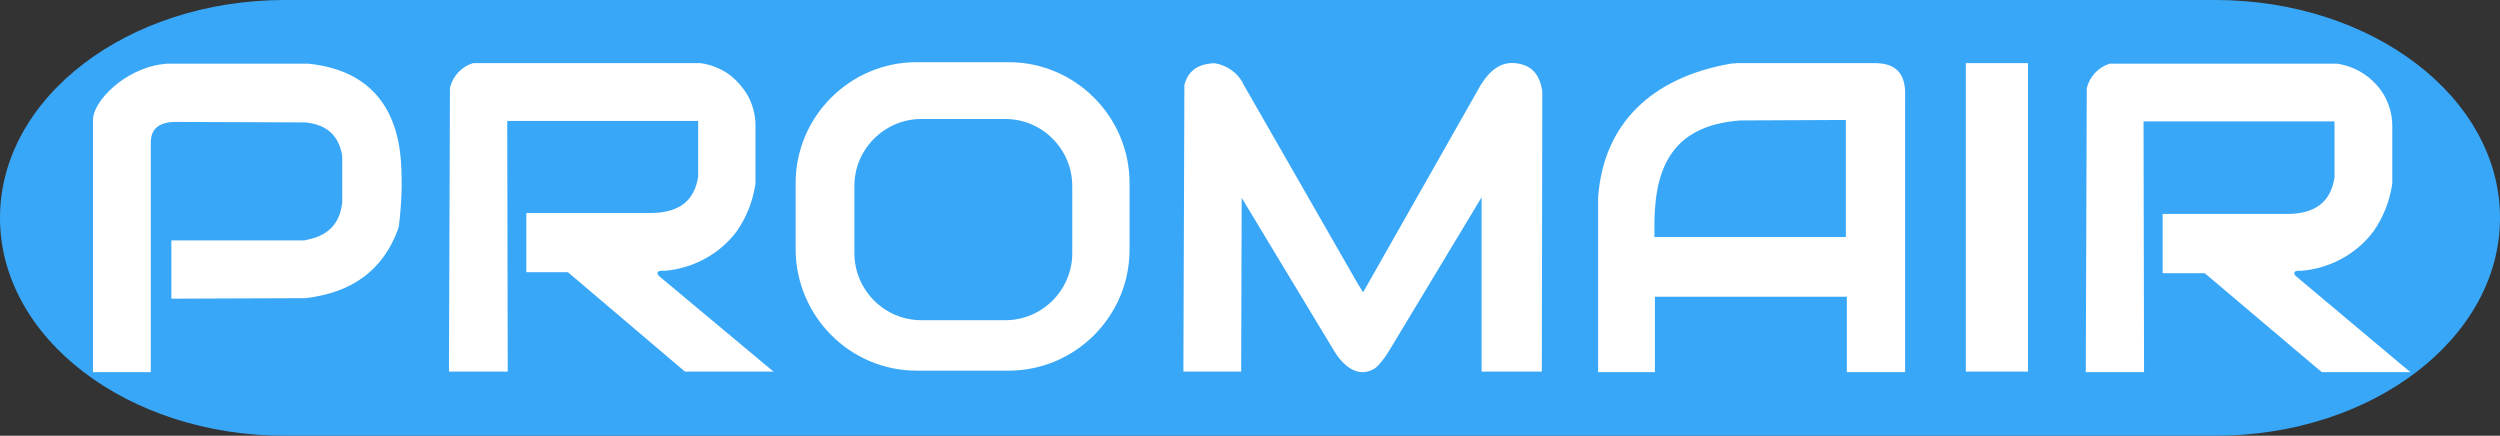 <?xml version="1.0" encoding="utf-8"?>
<!-- Generator: Adobe Illustrator 23.0.3, SVG Export Plug-In . SVG Version: 6.00 Build 0)  -->
<svg version="1.1" id="Layer_1" xmlns="http://www.w3.org/2000/svg" xmlns:xlink="http://www.w3.org/1999/xlink" x="0px" y="0px"
	 viewBox="0 0 510.6 89" style="enable-background:new 0 0 510.6 89;" xml:space="preserve">
<rect x="0" y="0" width="510.6" height="89" fill="#333333" stroke="none"/>
<style type="text/css">
	.st0{fill-rule:evenodd;clip-rule:evenodd;fill:#39A7F8;}
	.st1{fill-rule:evenodd;clip-rule:evenodd;fill:#FFFFFF;}
</style>
<path class="st0" d="M0,44.5L0,44.5C0,69.1,26.1,89,58.2,89h394.2c32.1,0,58.2-19.9,58.2-44.5l0,0c0-24.6-26.1-44.5-58.2-44.5H58.2
	C26.1,0,0,19.9,0,44.5z"/>
<path class="st1" d="M19,24.4c0-3.6,6.3-10.3,14.2-11.3c0.3,0,0.6-0.1,0.9-0.1c3.6,0,26.1,0,28.4,0c0.1,0,0.3,0,0.4,0
	c12,1.2,18.2,8.3,19,20.1c0.3,4.3,0.1,8.6-0.4,12.8c0,0.3-0.1,0.6-0.2,0.9c-3,8.2-9.2,13-19,14.1c-0.2,0-0.3,0-0.5,0L35,61v-2.2V51
	v-1.9h26.9c0.2,0,0.5,0,0.7-0.1c4.1-0.8,6.8-3,7.3-7.7c0-0.2,0-0.3,0-0.5v-8.7c0-0.3,0-0.5-0.1-0.8c-0.7-3.3-2.7-5.8-7.4-6.3
	c-0.2,0-0.3,0-0.5,0l-26-0.1c-3.4,0-5.1,1.4-5.1,4.2V76h-1.1h-10H19v-0.9"/>
<path class="st1" d="M96.6,12.9c-2.3,0.7-4.1,2.6-4.7,5l-0.2,56.5v1.5h10h2l-0.1-49.6v-1.6H141h1.6V36c-0.7,4.9-3.8,7.5-9.7,7.5
	h-25.4v1.6v9v1.5h8.5l23.9,20.3h2.5H158l-1.7-1.4l-21.8-18.2c-0.4-0.6-0.4-1.1,1.3-1c5.8-0.5,11.2-3.4,14.7-8.1
	c2-2.9,3.3-6.2,3.8-9.7V25.6c0-2.2-0.6-4.4-1.7-6.3c-0.9-1.5-2-2.7-3.3-3.8c-1.8-1.4-4-2.3-6.2-2.6H96.6z"/>
<path class="st1" d="M162.5,51V37.4c0-13.6,11.1-24.7,24.7-24.7H206c13.6,0,24.7,11.1,24.7,24.7V51c0,13.6-11.1,24.7-24.7,24.7l0,0
	h-18.8C173.6,75.7,162.6,64.6,162.5,51z M219,51.7V38c0-7.5-6.1-13.7-13.7-13.7h-17.1c-7.5,0-13.7,6.1-13.7,13.7v13.7
	c0,7.5,6.1,13.7,13.7,13.7h17.1C212.9,65.4,219,59.2,219,51.7L219,51.7z"/>
<path class="st1" d="M314.9,75.9l0.1-57.3c-0.5-3-1.8-5.3-5.5-5.7c-2.9-0.3-5.2,1.4-7.1,4.5l-24,42.3l-1-1.6L254,17.3
	c-1.1-2.4-3.4-4-6-4.4c-3.9,0.2-5.4,2-6.1,4.4l-0.2,57.3v1.3h11.8v-1.3l0.1-34.2l18.9,31.3c1.4,2.3,3.4,4.3,5.8,4.3
	c1.3,0,2.6-0.6,3.4-1.6c0.8-0.9,1.5-1.9,2.1-2.9l18.8-31.2v34.3v1.3h11"/>
<path class="st1" d="M401.5,14.4v60v1.5h12.7v-1.5V12.9h-1.5h-11.2V14.4z"/>
<path class="st1" d="M326.4,76V40.3c1.1-15.1,11-24.5,27.1-27.3c0.3,0,1-0.1,1.3-0.1h28.4c4.8,0.1,6.1,3,5.9,7.1v56h-1.4h-9.1h-1.4
	c0,0,0-1.7,0-1.8V62.1v-1.5H338V62v14h-1.6h-8.3H326.4z M377,46.7V26.5v-2l-21.6,0.1c-14.5,1.1-17.7,10.4-17.5,22.6v1.2H377V46.7
	C377,46.8,377,46.7,377,46.7z"/>
<path class="st1" d="M430.9,13c-2.3,0.7-4.1,2.6-4.7,5L426,76h1.5h8.4h2l-0.1-49.6v-1.6h37.4h1.6v11.4c-0.7,4.9-3.8,7.5-9.7,7.5
	h-25.4v1.6v9v1.5h8.6l21.4,18.1l2.5,2.1h18.1l-1.7-1.4l-21.8-18.3c-0.4-0.6-0.4-1.1,1.3-1c5.8-0.5,11.2-3.4,14.7-8.1
	c2-2.9,3.3-6.2,3.8-9.7V25.7c0-2.2-0.6-4.4-1.7-6.3c-2.1-3.5-5.6-5.8-9.6-6.4C477.3,13,430.9,13,430.9,13z"/>
</svg>
